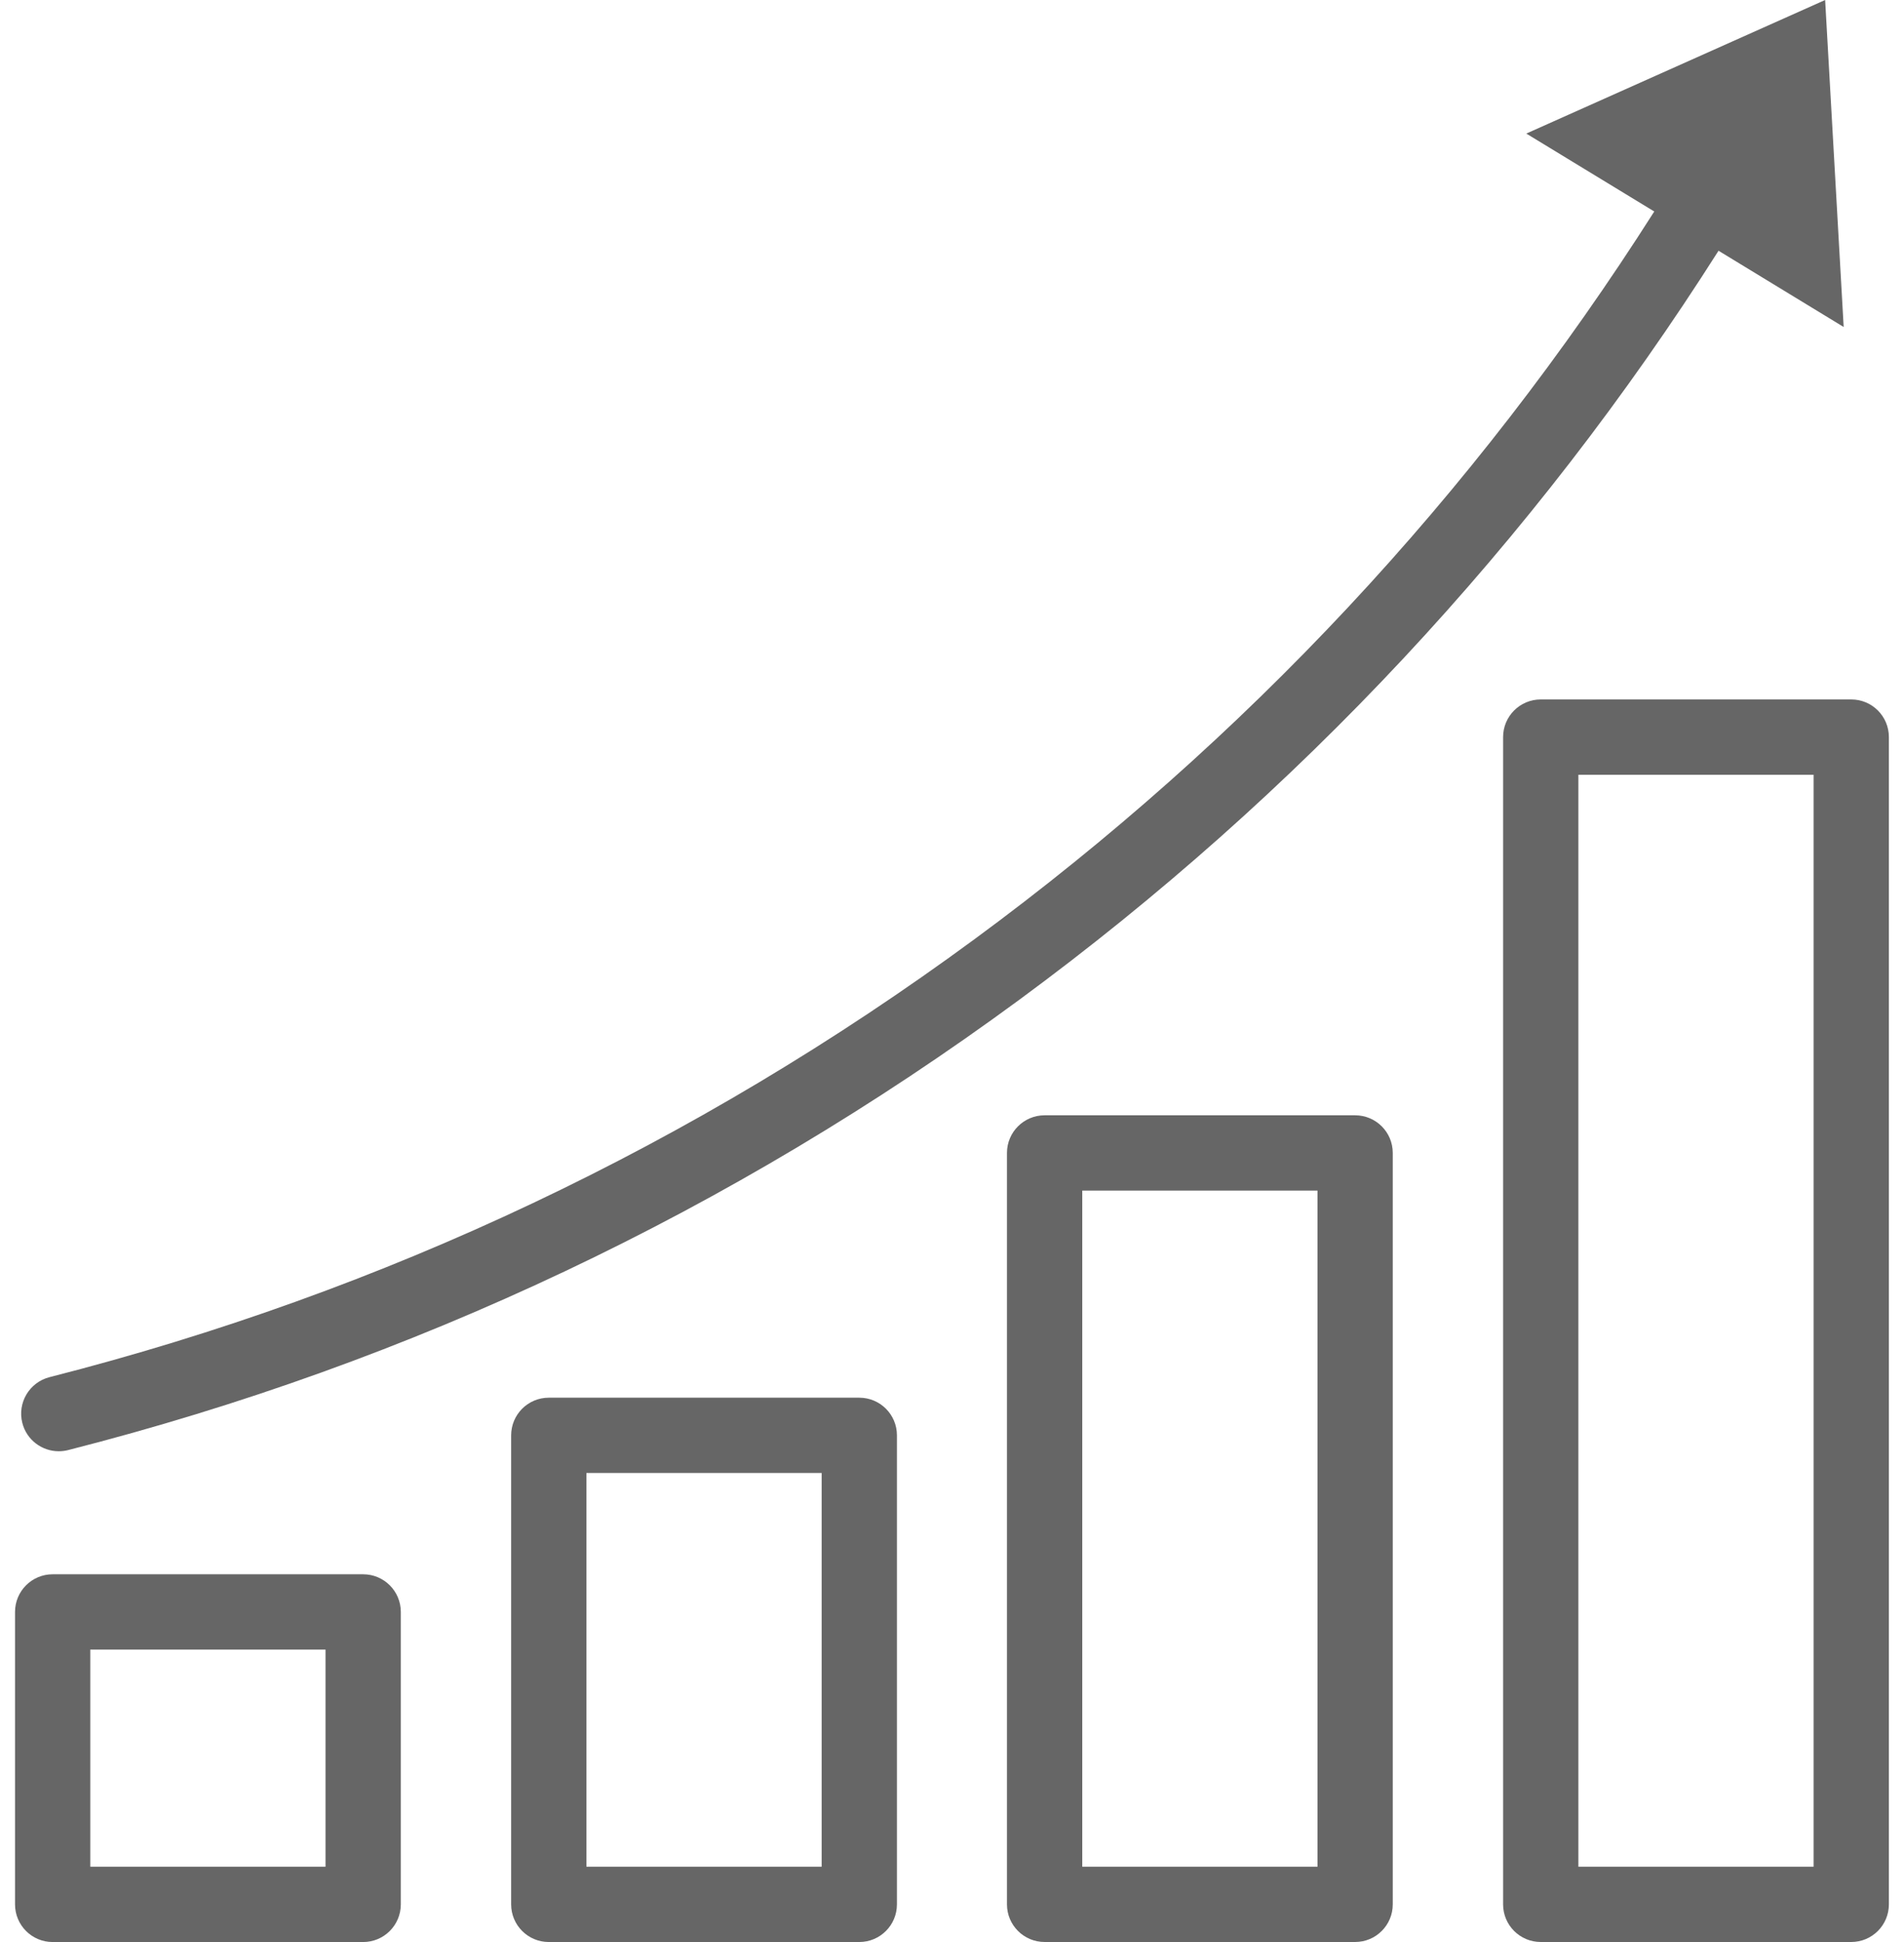 <svg width="102" height="104" viewBox="0 0 102 104" fill="none" xmlns="http://www.w3.org/2000/svg">
<g clip-path="url(#clip0_257_141)">
<path d="M99.174 103.999H82.54C81.426 103.999 80.523 103.097 80.523 101.983V39.473C80.523 38.359 81.426 37.457 82.54 37.457H99.174C100.288 37.457 101.19 38.359 101.19 39.473V101.983C101.19 103.097 100.288 103.999 99.174 103.999ZM84.556 99.967H97.158V41.49H84.556V99.967Z" fill="#666666"/>
<path d="M72.596 103.999H55.962C54.848 103.999 53.945 103.097 53.945 101.983V61.743C53.945 60.629 54.848 59.727 55.962 59.727H72.596C73.71 59.727 74.612 60.629 74.612 61.743V101.983C74.612 103.097 73.71 103.999 72.596 103.999ZM57.978 99.967H70.58V63.759H57.978V99.967Z" fill="#666666"/>
<path d="M46.033 104H29.399C28.285 104 27.383 103.098 27.383 101.984V76.866C27.383 75.752 28.285 74.85 29.399 74.85H46.033C47.148 74.85 48.05 75.752 48.05 76.866V101.984C48.05 103.098 47.148 104 46.033 104ZM31.415 99.968H44.017V78.882H31.415V99.968Z" fill="#666666"/>
<path d="M19.455 104.001H2.821C1.707 104.001 0.805 103.098 0.805 101.984V86.323C0.805 85.209 1.707 84.307 2.821 84.307H19.455C20.569 84.307 21.472 85.209 21.472 86.323V101.984C21.472 103.098 20.569 104.001 19.455 104.001ZM4.837 99.968H17.439V88.339H4.837V99.968Z" fill="#666666"/>
<path d="M98.768 17.506L97.775 0L81.766 7.153L88.621 11.326C78.958 26.524 66.709 39.635 52.192 50.306C37.241 61.295 20.571 69.184 2.652 73.751C1.573 74.028 0.923 75.122 1.195 76.201C1.427 77.113 2.248 77.718 3.146 77.718C3.312 77.718 3.478 77.698 3.645 77.657C22.073 72.964 39.207 64.854 54.581 53.558C69.522 42.574 82.128 29.075 92.064 13.428L98.768 17.511V17.506Z" fill="#666666"/>
</g>
<defs>
<clipPath id="clip0_257_141">
<rect width="100.386" height="104" fill="white" transform="translate(0.805)"/>
</clipPath>
</defs>
</svg>
